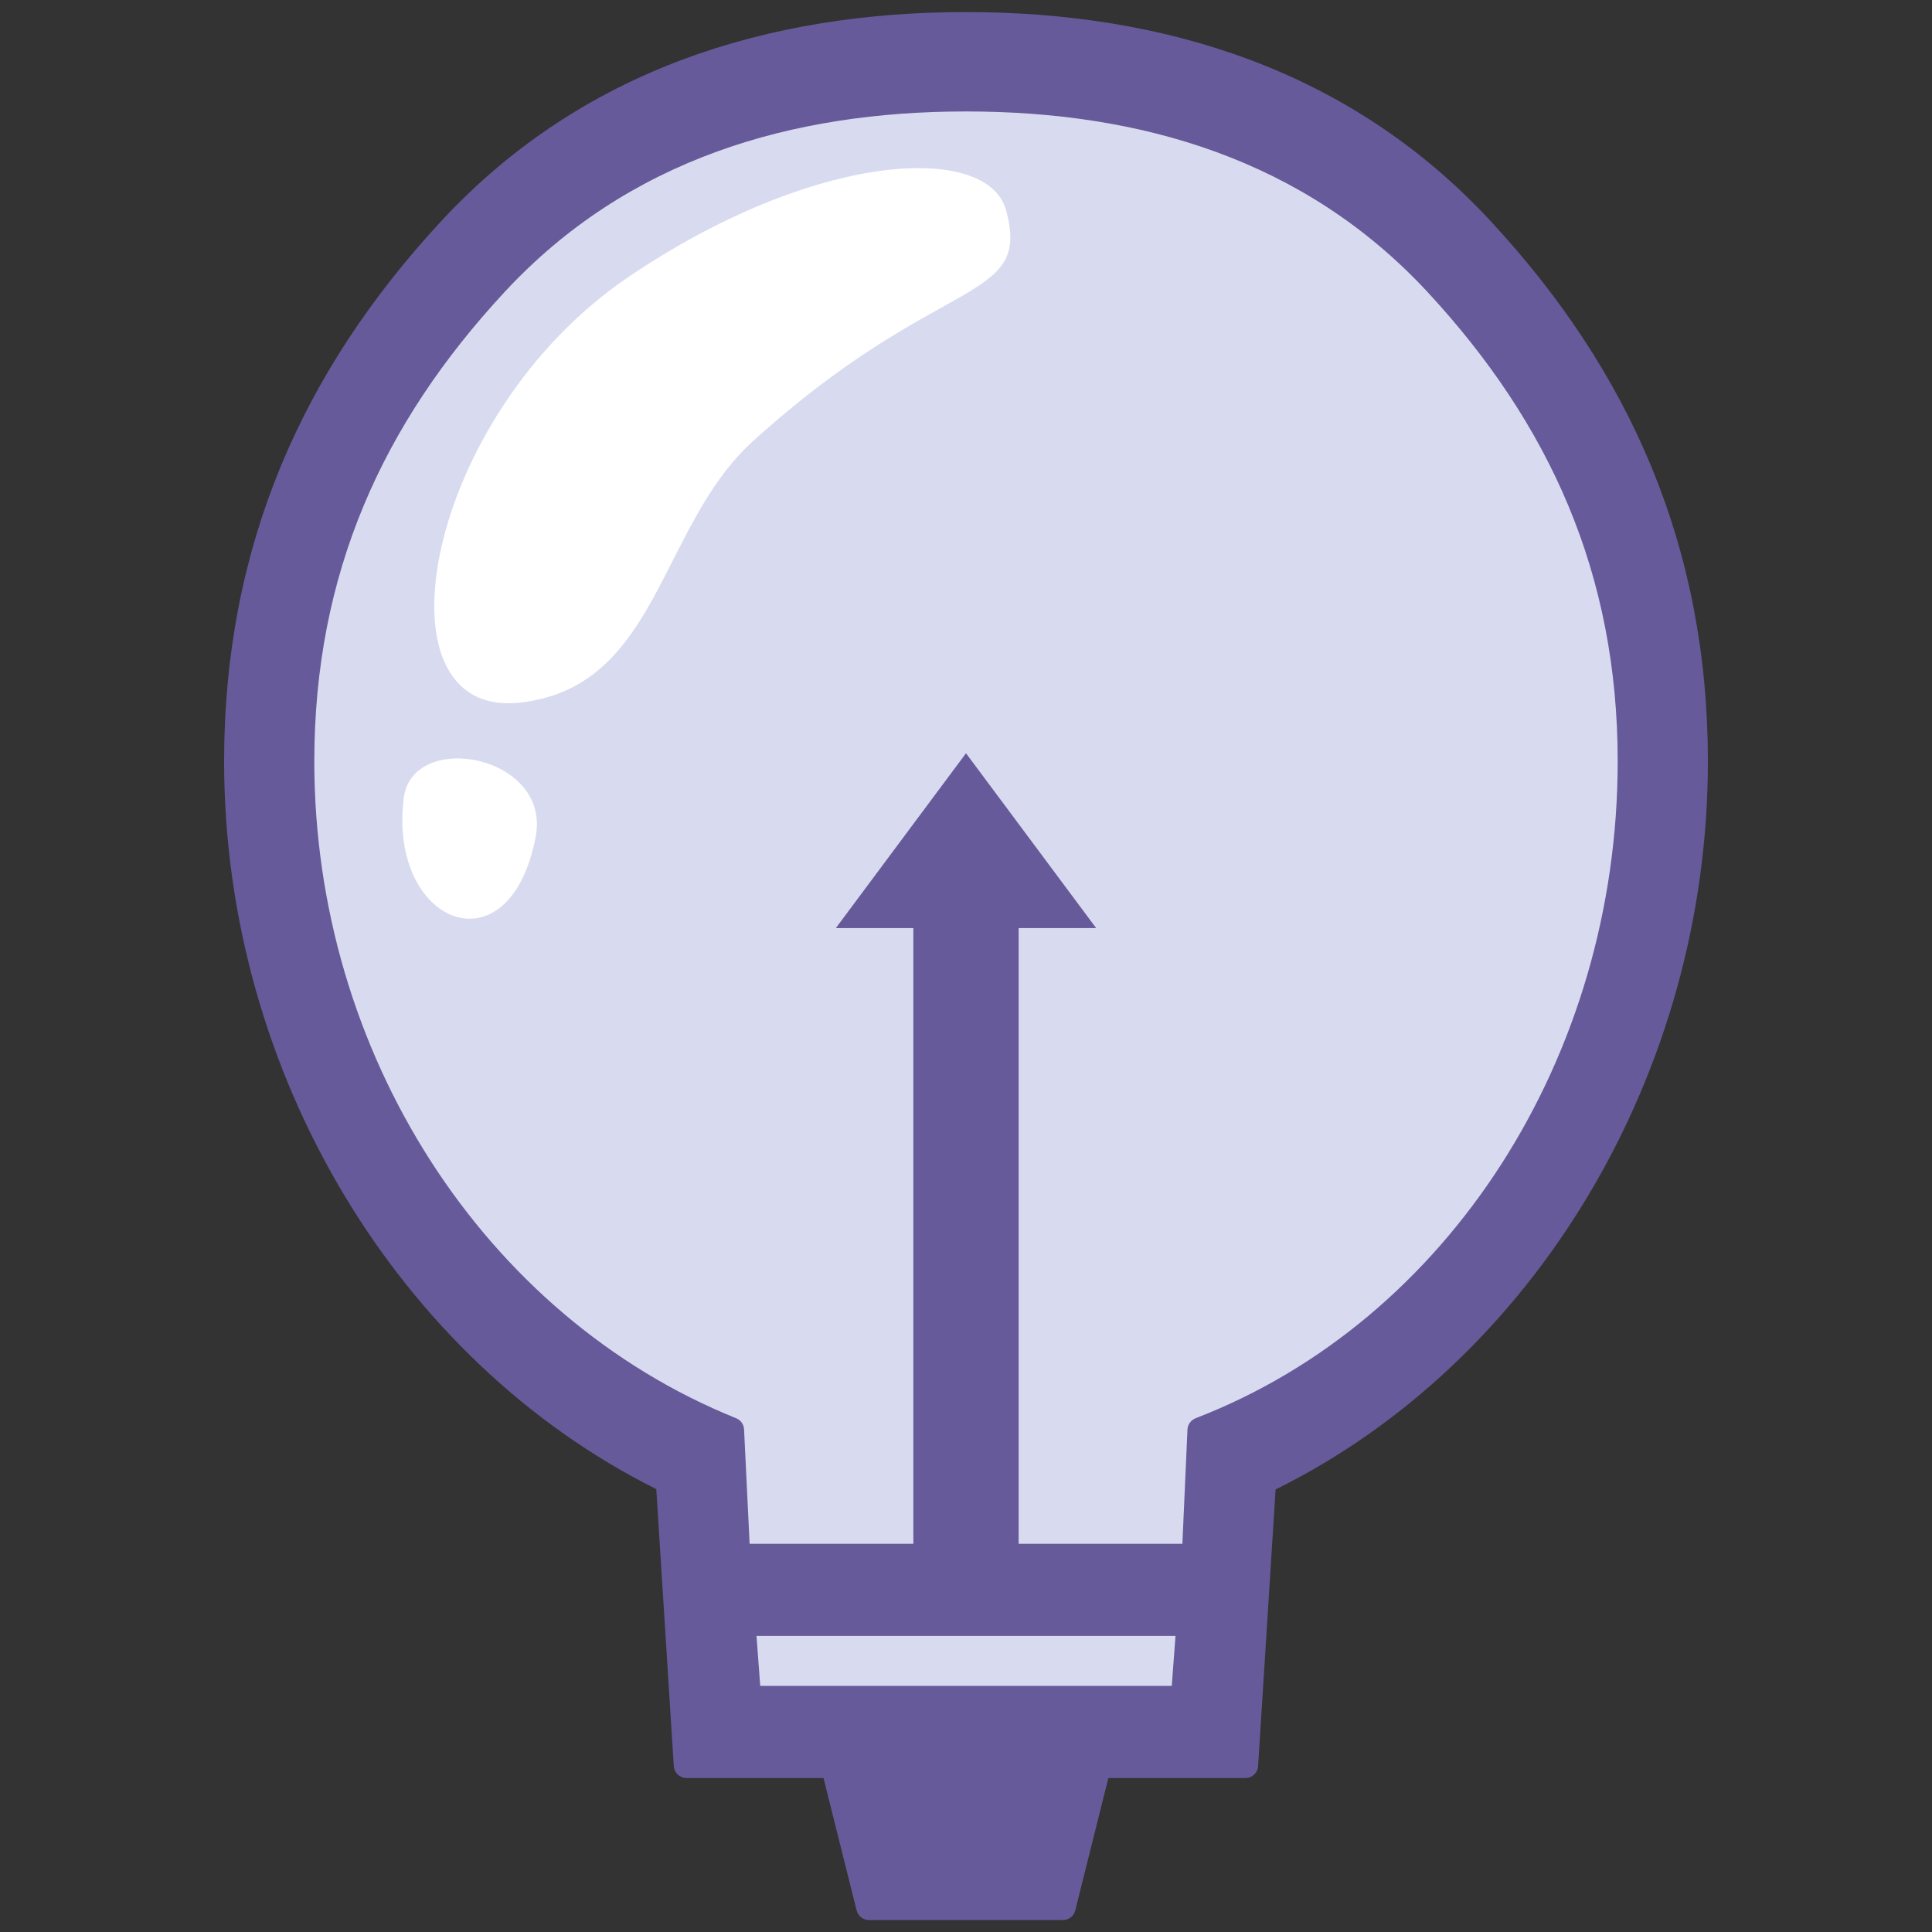 <?xml version="1.0" encoding="utf-8"?>
<!-- Generator: Adobe Illustrator 17.0.0, SVG Export Plug-In . SVG Version: 6.00 Build 0)  -->
<!DOCTYPE svg PUBLIC "-//W3C//DTD SVG 1.1//EN" "http://www.w3.org/Graphics/SVG/1.1/DTD/svg11.dtd">
<svg version="1.1" id="Слой_1" xmlns="http://www.w3.org/2000/svg" xmlns:xlink="http://www.w3.org/1999/xlink" x="0px" y="0px"
	 width="16px" height="16px" viewBox="0 0 16 16" enable-background="new 0 0 16 16" xml:space="preserve">
<rect x="0" y="0" width="16" height="16" fill="#333333" stroke="none"/>
<g>
	<g>
		<g>
			<g>
				<g>
					<g>
						<path fill="#D8DBEF" d="M6.32,14.369l0.81,0.188l0.503,0.861h0.725l0.537-0.946l0.981-0.188l0.604-2.142
							c2.064-1.019,3.46-3.32,3.46-5.828c0-1.713-0.619-3.119-1.743-4.329C11.075,0.777,9.585,0.316,8,0.316
							c-1.585,0-3.076,0.461-4.197,1.669C2.679,3.196,2.06,4.602,2.06,6.314c0,2.496,1.396,4.796,3.46,5.825L6.32,14.369z"/>
					</g>
				</g>
			</g>
		</g>
		<g>
			<g>
				<polygon fill="#675A9B" points="7.564,13.196 8.436,13.196 8.436,7.686 9.078,7.686 8,6.238 6.922,7.686 7.564,7.686 				"/>
				<path fill="#675A9B" d="M14.144,6.306c0-1.772-0.64-3.226-1.803-4.479C11.181,0.577,9.639,0.1,8,0.1S4.819,0.577,3.658,1.827
					C2.496,3.079,1.856,4.534,1.856,6.306c0,2.582,1.444,4.961,3.579,6.026l0.145,2.294c0.004,0.056,0.05,0.099,0.105,0.099H6.82
					l0.274,1.096c0.012,0.047,0.054,0.08,0.102,0.08h1.607c0.048,0,0.091-0.033,0.102-0.08l0.274-1.096h1.135
					c0.056,0,0.102-0.043,0.105-0.099l0.145-2.291C12.7,11.28,14.144,8.899,14.144,6.306z M9.735,13.548l-0.031,0.414H6.296
					l-0.031-0.414H9.735z M9.834,11.839l-0.042,0.946H6.208l-0.046-0.948c-0.002-0.041-0.028-0.077-0.066-0.092
					c-2.089-0.842-3.493-3.028-3.493-5.439c0-1.549,0.56-2.794,1.578-3.89C5.201,1.317,6.557,0.923,8,0.923
					c1.443,0,2.799,0.394,3.819,1.492c1.017,1.096,1.578,2.341,1.578,3.89c0,2.448-1.404,4.634-3.495,5.44
					C9.863,11.76,9.836,11.797,9.834,11.839z"/>
			</g>
		</g>
		<path fill="#FFFFFF" d="M4.303,5.819c-1.24,0.135-0.791-2.38,0.903-3.526C6.747,1.25,8.179,1.179,8.332,1.742
			c0.213,0.782-0.55,0.508-2.098,1.913C5.454,4.364,5.455,5.693,4.303,5.819z"/>
		<path fill="#FFFFFF" d="M4.436,6.932C4.217,8.064,3.211,7.651,3.344,6.608C3.38,6.326,3.683,6.236,3.962,6.301
			C4.244,6.367,4.502,6.59,4.436,6.932z"/>
	</g>
</g>
</svg>
